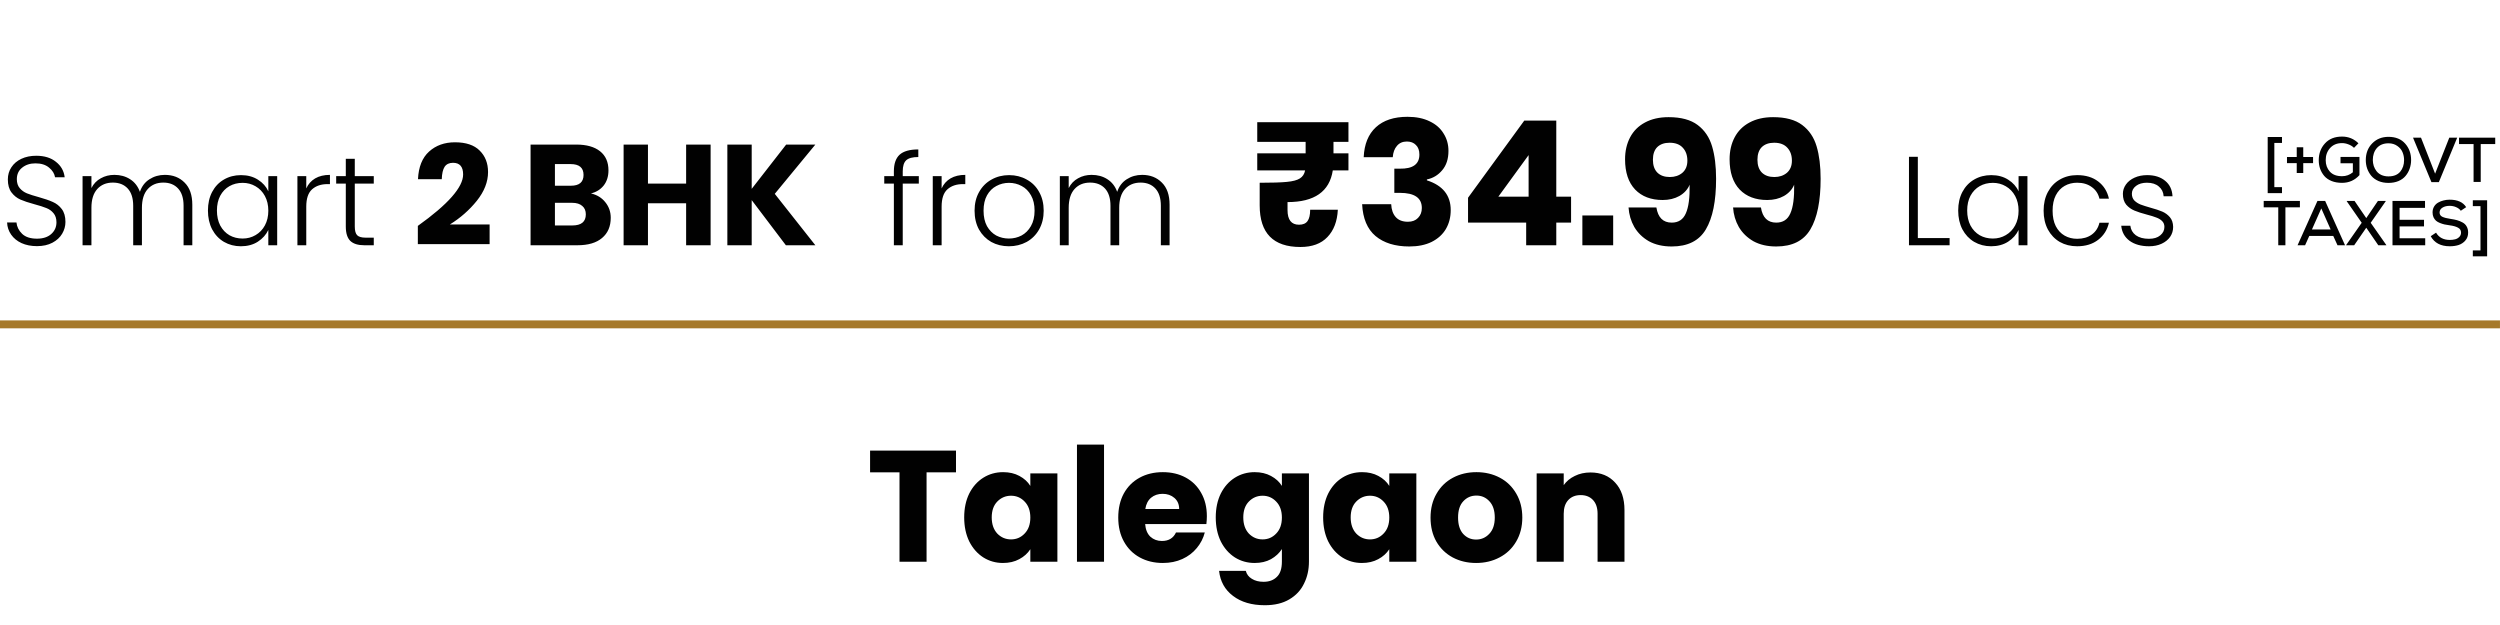 <svg width="316" height="79" viewBox="0 0 316 79" fill="none" xmlns="http://www.w3.org/2000/svg">
<path d="M4.672 31.112C3.936 31.112 3.285 30.984 2.72 30.728C2.165 30.472 1.728 30.115 1.408 29.656C1.088 29.197 0.917 28.685 0.896 28.12H2.08C2.133 28.664 2.373 29.144 2.8 29.56C3.227 29.965 3.851 30.168 4.672 30.168C5.429 30.168 6.027 29.976 6.464 29.592C6.912 29.197 7.136 28.701 7.136 28.104C7.136 27.624 7.013 27.24 6.768 26.952C6.523 26.653 6.219 26.435 5.856 26.296C5.493 26.147 4.992 25.987 4.352 25.816C3.605 25.613 3.013 25.416 2.576 25.224C2.139 25.032 1.765 24.733 1.456 24.328C1.147 23.923 0.992 23.373 0.992 22.68C0.992 22.104 1.141 21.592 1.44 21.144C1.739 20.685 2.16 20.328 2.704 20.072C3.248 19.816 3.872 19.688 4.576 19.688C5.611 19.688 6.443 19.944 7.072 20.456C7.712 20.957 8.08 21.608 8.176 22.408H6.96C6.885 21.949 6.635 21.544 6.208 21.192C5.781 20.829 5.205 20.648 4.48 20.648C3.808 20.648 3.248 20.829 2.8 21.192C2.352 21.544 2.128 22.029 2.128 22.648C2.128 23.117 2.251 23.496 2.496 23.784C2.741 24.072 3.045 24.291 3.408 24.44C3.781 24.589 4.283 24.749 4.912 24.92C5.637 25.123 6.224 25.325 6.672 25.528C7.12 25.72 7.499 26.019 7.808 26.424C8.117 26.829 8.272 27.373 8.272 28.056C8.272 28.579 8.133 29.075 7.856 29.544C7.579 30.013 7.168 30.392 6.624 30.68C6.08 30.968 5.429 31.112 4.672 31.112ZM20.836 22.104C21.86 22.104 22.692 22.429 23.332 23.08C23.983 23.72 24.308 24.653 24.308 25.88V31H23.204V26.008C23.204 25.059 22.975 24.333 22.516 23.832C22.058 23.331 21.434 23.08 20.644 23.08C19.823 23.08 19.167 23.352 18.676 23.896C18.186 24.44 17.94 25.229 17.94 26.264V31H16.836V26.008C16.836 25.059 16.607 24.333 16.148 23.832C15.69 23.331 15.06 23.08 14.26 23.08C13.439 23.08 12.783 23.352 12.292 23.896C11.802 24.44 11.556 25.229 11.556 26.264V31H10.436V22.264H11.556V23.768C11.834 23.224 12.228 22.813 12.74 22.536C13.252 22.248 13.823 22.104 14.452 22.104C15.21 22.104 15.871 22.285 16.436 22.648C17.012 23.011 17.428 23.544 17.684 24.248C17.919 23.555 18.319 23.027 18.884 22.664C19.46 22.291 20.111 22.104 20.836 22.104ZM26.284 26.616C26.284 25.72 26.46 24.936 26.812 24.264C27.174 23.581 27.67 23.059 28.3 22.696C28.94 22.323 29.66 22.136 30.46 22.136C31.292 22.136 32.006 22.328 32.604 22.712C33.212 23.096 33.649 23.587 33.916 24.184V22.264H35.036V31H33.916V29.064C33.638 29.661 33.196 30.157 32.588 30.552C31.99 30.936 31.276 31.128 30.444 31.128C29.654 31.128 28.94 30.941 28.3 30.568C27.67 30.195 27.174 29.667 26.812 28.984C26.46 28.301 26.284 27.512 26.284 26.616ZM33.916 26.632C33.916 25.928 33.772 25.309 33.484 24.776C33.196 24.243 32.801 23.832 32.3 23.544C31.809 23.256 31.265 23.112 30.668 23.112C30.049 23.112 29.494 23.251 29.004 23.528C28.513 23.805 28.124 24.211 27.836 24.744C27.558 25.267 27.42 25.891 27.42 26.616C27.42 27.331 27.558 27.96 27.836 28.504C28.124 29.037 28.513 29.448 29.004 29.736C29.494 30.013 30.049 30.152 30.668 30.152C31.265 30.152 31.809 30.008 32.3 29.72C32.801 29.432 33.196 29.021 33.484 28.488C33.772 27.955 33.916 27.336 33.916 26.632ZM38.712 23.816C38.958 23.272 39.331 22.851 39.833 22.552C40.344 22.253 40.968 22.104 41.705 22.104V23.272H41.401C40.59 23.272 39.939 23.491 39.449 23.928C38.958 24.365 38.712 25.096 38.712 26.12V31H37.593V22.264H38.712V23.816ZM44.845 23.208V28.632C44.845 29.165 44.947 29.533 45.149 29.736C45.352 29.939 45.709 30.04 46.221 30.04H47.245V31H46.045C45.256 31 44.669 30.819 44.285 30.456C43.901 30.083 43.709 29.475 43.709 28.632V23.208H42.493V22.264H43.709V20.072H44.845V22.264H47.245V23.208H44.845ZM52.815 28.552C56.631 25.828 58.539 23.662 58.539 22.054C58.539 21.07 58.113 20.578 57.261 20.578C56.781 20.578 56.427 20.746 56.199 21.082C55.983 21.418 55.863 21.94 55.839 22.648H52.833C52.905 21.1 53.373 19.936 54.237 19.156C55.101 18.376 56.193 17.986 57.513 17.986C58.893 17.986 59.931 18.334 60.627 19.03C61.335 19.726 61.689 20.632 61.689 21.748C61.689 22.984 61.215 24.196 60.267 25.384C59.319 26.56 58.185 27.556 56.865 28.372H61.887V30.856H52.815V28.552ZM74.696 24.448C75.464 24.628 76.07 25 76.514 25.564C76.97 26.128 77.198 26.782 77.198 27.526C77.198 28.618 76.832 29.47 76.1 30.082C75.38 30.694 74.342 31 72.986 31H67.064V18.274H72.842C74.138 18.274 75.14 18.556 75.848 19.12C76.556 19.684 76.91 20.488 76.91 21.532C76.91 22.3 76.706 22.942 76.298 23.458C75.89 23.962 75.356 24.292 74.696 24.448ZM70.142 23.476H72.158C73.226 23.476 73.76 23.02 73.76 22.108C73.76 21.196 73.214 20.74 72.122 20.74H70.142V23.476ZM72.338 28.498C73.478 28.498 74.048 28.03 74.048 27.094C74.048 26.638 73.898 26.284 73.598 26.032C73.298 25.768 72.872 25.636 72.32 25.636H70.142V28.498H72.338ZM89.822 18.274V31H86.726V25.69H81.902V31H78.824V18.274H81.902V23.206H86.726V18.274H89.822ZM97.931 24.502L103.061 31H99.335L95.015 25.294V31H91.937V18.274H95.015V23.872L99.371 18.274H103.061L97.931 24.502ZM116.138 23.208H114.106V31H112.986V23.208H111.77V22.264H112.986V21.656C112.986 20.707 113.226 20.008 113.706 19.56C114.197 19.112 114.986 18.888 116.074 18.888V19.848C115.349 19.848 114.837 19.987 114.538 20.264C114.25 20.541 114.106 21.005 114.106 21.656V22.264H116.138V23.208ZM119.021 23.816C119.267 23.272 119.64 22.851 120.141 22.552C120.653 22.253 121.277 22.104 122.013 22.104V23.272H121.709C120.899 23.272 120.248 23.491 119.757 23.928C119.267 24.365 119.021 25.096 119.021 26.12V31H117.901V22.264H119.021V23.816ZM127.522 31.128C126.701 31.128 125.959 30.947 125.298 30.584C124.647 30.211 124.13 29.688 123.746 29.016C123.373 28.333 123.186 27.539 123.186 26.632C123.186 25.725 123.378 24.936 123.762 24.264C124.146 23.581 124.669 23.059 125.33 22.696C125.991 22.323 126.733 22.136 127.554 22.136C128.375 22.136 129.117 22.323 129.778 22.696C130.45 23.059 130.973 23.581 131.346 24.264C131.73 24.936 131.922 25.725 131.922 26.632C131.922 27.528 131.73 28.317 131.346 29C130.962 29.683 130.434 30.211 129.762 30.584C129.09 30.947 128.343 31.128 127.522 31.128ZM127.522 30.152C128.098 30.152 128.631 30.024 129.122 29.768C129.613 29.501 130.007 29.107 130.306 28.584C130.615 28.051 130.77 27.4 130.77 26.632C130.77 25.864 130.621 25.219 130.322 24.696C130.023 24.163 129.629 23.768 129.138 23.512C128.647 23.245 128.114 23.112 127.538 23.112C126.962 23.112 126.429 23.245 125.938 23.512C125.447 23.768 125.053 24.163 124.754 24.696C124.466 25.219 124.322 25.864 124.322 26.632C124.322 27.4 124.466 28.051 124.754 28.584C125.053 29.107 125.442 29.501 125.922 29.768C126.413 30.024 126.946 30.152 127.522 30.152ZM144.364 22.104C145.388 22.104 146.22 22.429 146.86 23.08C147.51 23.72 147.836 24.653 147.836 25.88V31H146.732V26.008C146.732 25.059 146.502 24.333 146.044 23.832C145.585 23.331 144.961 23.08 144.172 23.08C143.35 23.08 142.694 23.352 142.204 23.896C141.713 24.44 141.468 25.229 141.468 26.264V31H140.364V26.008C140.364 25.059 140.134 24.333 139.676 23.832C139.217 23.331 138.588 23.08 137.788 23.08C136.966 23.08 136.31 23.352 135.82 23.896C135.329 24.44 135.084 25.229 135.084 26.264V31H133.964V22.264H135.084V23.768C135.361 23.224 135.756 22.813 136.268 22.536C136.78 22.248 137.35 22.104 137.98 22.104C138.737 22.104 139.398 22.285 139.964 22.648C140.54 23.011 140.956 23.544 141.212 24.248C141.446 23.555 141.846 23.027 142.412 22.664C142.988 22.291 143.638 22.104 144.364 22.104ZM168.552 17.932V19.384H170.444V21.54H168.464C168.054 24.209 166.147 25.544 162.744 25.544V26.556C162.744 27.788 163.228 28.404 164.196 28.404C164.695 28.404 165.054 28.25 165.274 27.942C165.494 27.634 165.604 27.157 165.604 26.512H169.102C169.029 27.979 168.589 29.13 167.782 29.966C166.99 30.802 165.854 31.22 164.372 31.22C160.94 31.22 159.224 29.467 159.224 25.962V23.102C160.764 23.102 161.908 23.065 162.656 22.992C163.419 22.919 163.969 22.772 164.306 22.552C164.658 22.332 164.878 21.995 164.966 21.54H158.916V19.384H165.032V17.932H158.916V15.446H170.444V17.932H168.552ZM177.915 14.764C179.001 14.764 179.932 14.955 180.709 15.336C181.487 15.703 182.073 16.216 182.469 16.876C182.88 17.521 183.085 18.255 183.085 19.076C183.085 20.088 182.821 20.902 182.293 21.518C181.78 22.134 181.135 22.523 180.357 22.684V22.794C182.367 23.439 183.371 24.693 183.371 26.556C183.371 27.451 183.166 28.25 182.755 28.954C182.345 29.643 181.743 30.186 180.951 30.582C180.174 30.963 179.235 31.154 178.135 31.154C176.346 31.154 174.923 30.714 173.867 29.834C172.826 28.954 172.261 27.612 172.173 25.808H175.847C175.877 26.497 176.067 27.04 176.419 27.436C176.771 27.832 177.285 28.03 177.959 28.03C178.502 28.03 178.927 27.869 179.235 27.546C179.558 27.223 179.719 26.805 179.719 26.292C179.719 25.016 178.795 24.378 176.947 24.378H176.243V21.32H176.925C178.583 21.349 179.411 20.755 179.411 19.538C179.411 19.01 179.265 18.607 178.971 18.328C178.693 18.035 178.311 17.888 177.827 17.888C177.299 17.888 176.881 18.071 176.573 18.438C176.265 18.79 176.089 19.267 176.045 19.868H172.371C172.445 18.225 172.958 16.964 173.911 16.084C174.865 15.204 176.199 14.764 177.915 14.764ZM185.56 28.14V24.994L192.666 15.248H196.714V24.862H198.584V28.14H196.714V31H192.908V28.14H185.56ZM193.216 19.604L189.388 24.862H193.216V19.604ZM203.905 27.238V31H200.011V27.238H203.905ZM209.368 26.226C209.573 27.502 210.219 28.14 211.304 28.14C212.155 28.14 212.749 27.751 213.086 26.974C213.438 26.197 213.599 24.987 213.57 23.344C213.321 23.945 212.888 24.422 212.272 24.774C211.671 25.111 210.967 25.28 210.16 25.28C208.693 25.28 207.535 24.84 206.684 23.96C205.833 23.065 205.408 21.789 205.408 20.132C205.408 19.091 205.621 18.167 206.046 17.36C206.471 16.553 207.095 15.93 207.916 15.49C208.752 15.035 209.749 14.808 210.908 14.808C212.477 14.808 213.702 15.138 214.582 15.798C215.462 16.458 216.071 17.36 216.408 18.504C216.745 19.633 216.914 20.997 216.914 22.596C216.914 25.412 216.481 27.546 215.616 28.998C214.765 30.435 213.328 31.154 211.304 31.154C210.189 31.154 209.229 30.934 208.422 30.494C207.63 30.039 207.014 29.438 206.574 28.69C206.149 27.942 205.907 27.121 205.848 26.226H209.368ZM213.284 20.308C213.284 19.633 213.093 19.091 212.712 18.68C212.331 18.255 211.773 18.042 211.04 18.042C210.38 18.042 209.859 18.225 209.478 18.592C209.111 18.959 208.928 19.494 208.928 20.198C208.928 20.902 209.119 21.445 209.5 21.826C209.881 22.193 210.402 22.376 211.062 22.376C211.693 22.376 212.221 22.2 212.646 21.848C213.071 21.481 213.284 20.968 213.284 20.308ZM222.581 26.226C222.786 27.502 223.432 28.14 224.517 28.14C225.368 28.14 225.962 27.751 226.299 26.974C226.651 26.197 226.812 24.987 226.783 23.344C226.534 23.945 226.101 24.422 225.485 24.774C224.884 25.111 224.18 25.28 223.373 25.28C221.906 25.28 220.748 24.84 219.897 23.96C219.046 23.065 218.621 21.789 218.621 20.132C218.621 19.091 218.834 18.167 219.259 17.36C219.684 16.553 220.308 15.93 221.129 15.49C221.965 15.035 222.962 14.808 224.121 14.808C225.69 14.808 226.915 15.138 227.795 15.798C228.675 16.458 229.284 17.36 229.621 18.504C229.958 19.633 230.127 20.997 230.127 22.596C230.127 25.412 229.694 27.546 228.829 28.998C227.978 30.435 226.541 31.154 224.517 31.154C223.402 31.154 222.442 30.934 221.635 30.494C220.843 30.039 220.227 29.438 219.787 28.69C219.362 27.942 219.12 27.121 219.061 26.226H222.581ZM226.497 20.308C226.497 19.633 226.306 19.091 225.925 18.68C225.544 18.255 224.986 18.042 224.253 18.042C223.593 18.042 223.072 18.225 222.691 18.592C222.324 18.959 222.141 19.494 222.141 20.198C222.141 20.902 222.332 21.445 222.713 21.826C223.094 22.193 223.615 22.376 224.275 22.376C224.906 22.376 225.434 22.2 225.859 21.848C226.284 21.481 226.497 20.968 226.497 20.308ZM242.414 30.088H246.43V31H241.294V19.816H242.414V30.088ZM247.516 26.616C247.516 25.72 247.692 24.936 248.044 24.264C248.407 23.581 248.903 23.059 249.532 22.696C250.172 22.323 250.892 22.136 251.692 22.136C252.524 22.136 253.239 22.328 253.836 22.712C254.444 23.096 254.881 23.587 255.148 24.184V22.264H256.268V31H255.148V29.064C254.871 29.661 254.428 30.157 253.82 30.552C253.223 30.936 252.508 31.128 251.676 31.128C250.887 31.128 250.172 30.941 249.532 30.568C248.903 30.195 248.407 29.667 248.044 28.984C247.692 28.301 247.516 27.512 247.516 26.616ZM255.148 26.632C255.148 25.928 255.004 25.309 254.716 24.776C254.428 24.243 254.033 23.832 253.532 23.544C253.041 23.256 252.497 23.112 251.9 23.112C251.281 23.112 250.727 23.251 250.236 23.528C249.745 23.805 249.356 24.211 249.068 24.744C248.791 25.267 248.652 25.891 248.652 26.616C248.652 27.331 248.791 27.96 249.068 28.504C249.356 29.037 249.745 29.448 250.236 29.736C250.727 30.013 251.281 30.152 251.9 30.152C252.497 30.152 253.041 30.008 253.532 29.72C254.033 29.432 254.428 29.021 254.716 28.488C255.004 27.955 255.148 27.336 255.148 26.632ZM258.313 26.632C258.313 25.725 258.494 24.936 258.857 24.264C259.22 23.581 259.721 23.059 260.361 22.696C261.001 22.323 261.732 22.136 262.553 22.136C263.63 22.136 264.516 22.403 265.209 22.936C265.913 23.469 266.366 24.195 266.569 25.112H265.369C265.22 24.483 264.894 23.992 264.393 23.64C263.902 23.277 263.289 23.096 262.553 23.096C261.966 23.096 261.438 23.229 260.969 23.496C260.5 23.763 260.126 24.163 259.849 24.696C259.582 25.219 259.449 25.864 259.449 26.632C259.449 27.4 259.582 28.051 259.849 28.584C260.126 29.117 260.5 29.517 260.969 29.784C261.438 30.051 261.966 30.184 262.553 30.184C263.289 30.184 263.902 30.008 264.393 29.656C264.894 29.293 265.22 28.792 265.369 28.152H266.569C266.366 29.048 265.913 29.768 265.209 30.312C264.505 30.856 263.62 31.128 262.553 31.128C261.732 31.128 261.001 30.947 260.361 30.584C259.721 30.211 259.22 29.688 258.857 29.016C258.494 28.333 258.313 27.539 258.313 26.632ZM271.645 31.128C270.643 31.128 269.821 30.899 269.181 30.44C268.552 29.971 268.2 29.336 268.125 28.536H269.277C269.331 29.027 269.56 29.427 269.965 29.736C270.381 30.035 270.936 30.184 271.629 30.184C272.237 30.184 272.712 30.04 273.053 29.752C273.405 29.464 273.581 29.107 273.581 28.68C273.581 28.381 273.485 28.136 273.293 27.944C273.101 27.752 272.856 27.603 272.557 27.496C272.269 27.379 271.875 27.256 271.373 27.128C270.723 26.957 270.195 26.787 269.789 26.616C269.384 26.445 269.037 26.195 268.749 25.864C268.472 25.523 268.333 25.069 268.333 24.504C268.333 24.077 268.461 23.683 268.717 23.32C268.973 22.957 269.336 22.669 269.805 22.456C270.275 22.243 270.808 22.136 271.405 22.136C272.344 22.136 273.101 22.376 273.677 22.856C274.253 23.325 274.563 23.976 274.605 24.808H273.485C273.453 24.296 273.251 23.885 272.877 23.576C272.515 23.256 272.013 23.096 271.373 23.096C270.808 23.096 270.349 23.229 269.997 23.496C269.645 23.763 269.469 24.093 269.469 24.488C269.469 24.829 269.571 25.112 269.773 25.336C269.987 25.549 270.248 25.72 270.557 25.848C270.867 25.965 271.283 26.099 271.805 26.248C272.435 26.419 272.936 26.584 273.309 26.744C273.683 26.904 274.003 27.139 274.269 27.448C274.536 27.757 274.675 28.168 274.685 28.68C274.685 29.149 274.557 29.571 274.301 29.944C274.045 30.307 273.688 30.595 273.229 30.808C272.771 31.021 272.243 31.128 271.645 31.128Z" fill="#010101"/>
<path d="M288.444 24.408H286.636V17.32H288.444V18.064H287.476V23.656H288.444V24.408ZM289.075 19.848H290.307V18.616H291.131V19.848H292.371V20.616H291.131V21.864H290.307V20.616H289.075V19.848ZM298.106 18.112L297.546 18.688C297.354 18.496 297.12 18.349 296.842 18.248C296.57 18.141 296.301 18.088 296.034 18.088C295.4 18.088 294.896 18.296 294.522 18.712C294.149 19.128 293.965 19.643 293.97 20.256C293.97 20.821 294.144 21.299 294.49 21.688C294.837 22.077 295.352 22.272 296.034 22.272C296.552 22.272 297.008 22.107 297.402 21.776V20.64H295.842V19.84H298.234V22.136C297.642 22.787 296.909 23.112 296.034 23.112C295.538 23.112 295.096 23.035 294.706 22.88C294.322 22.72 294.016 22.507 293.786 22.24C293.557 21.968 293.384 21.667 293.266 21.336C293.149 21 293.09 20.64 293.09 20.256C293.09 19.408 293.352 18.699 293.874 18.128C294.397 17.552 295.117 17.264 296.034 17.264C296.845 17.264 297.536 17.547 298.106 18.112ZM301.916 17.296C302.822 17.301 303.524 17.589 304.02 18.16C304.516 18.725 304.764 19.413 304.764 20.224C304.764 20.608 304.702 20.973 304.58 21.32C304.462 21.661 304.289 21.968 304.06 22.24C303.836 22.512 303.537 22.728 303.164 22.888C302.79 23.043 302.369 23.12 301.9 23.12C301.43 23.12 301.009 23.04 300.636 22.88C300.262 22.715 299.961 22.496 299.732 22.224C299.508 21.952 299.334 21.648 299.212 21.312C299.094 20.971 299.036 20.611 299.036 20.232C299.036 19.379 299.305 18.677 299.844 18.128C300.382 17.573 301.073 17.296 301.916 17.296ZM299.924 20.24C299.929 20.496 299.969 20.744 300.044 20.984C300.124 21.219 300.241 21.437 300.396 21.64C300.55 21.837 300.756 21.997 301.012 22.12C301.273 22.237 301.569 22.296 301.9 22.296C302.556 22.296 303.049 22.101 303.38 21.712C303.71 21.317 303.876 20.827 303.876 20.24C303.876 19.877 303.809 19.541 303.676 19.232C303.548 18.923 303.329 18.661 303.02 18.448C302.716 18.229 302.348 18.117 301.916 18.112C301.286 18.112 300.796 18.309 300.444 18.704C300.097 19.099 299.924 19.611 299.924 20.24ZM310.59 17.4L308.27 23.024H307.334L305.006 17.4H306.014L307.798 21.952L309.59 17.4H310.59ZM312.66 23V18.208H310.82V17.4H315.396V18.208H313.564V23H312.66ZM287.972 31V26.208H286.132V25.4H290.708V26.208H288.876V31H287.972ZM295.46 31L294.924 29.824H291.892L291.364 31H290.412L292.924 25.4H293.9L296.412 31H295.46ZM294.596 29.008L293.412 26.344L292.228 29.008H294.596ZM299.096 27.568L300.568 25.4H301.552V25.44L299.656 28.16L301.632 30.976V31H300.616L299.096 28.784L297.568 31H296.552V30.976L298.52 28.16L296.632 25.44V25.4H297.616L299.096 27.568ZM306.547 30.12V31H302.411V25.4H306.523V26.272H303.307V27.784H306.395V28.616H303.307V30.12H306.547ZM311.724 26.184L311.044 26.64C310.911 26.448 310.719 26.299 310.468 26.192C310.223 26.08 309.953 26.021 309.66 26.016C309.276 26.016 308.964 26.093 308.724 26.248C308.484 26.397 308.364 26.603 308.364 26.864C308.364 27.109 308.479 27.288 308.708 27.4C308.943 27.512 309.281 27.6 309.724 27.664C310.055 27.712 310.337 27.768 310.572 27.832C310.807 27.896 311.039 27.992 311.268 28.12C311.497 28.243 311.671 28.413 311.788 28.632C311.911 28.845 311.972 29.101 311.972 29.4C311.972 29.8 311.855 30.133 311.62 30.4C311.391 30.667 311.108 30.856 310.772 30.968C310.441 31.075 310.068 31.128 309.652 31.128C308.505 31.128 307.703 30.704 307.244 29.856L307.916 29.408C308.279 30.021 308.86 30.328 309.66 30.328C309.905 30.328 310.129 30.301 310.332 30.248C310.535 30.195 310.708 30.096 310.852 29.952C311.001 29.803 311.076 29.619 311.076 29.4C311.076 29.117 310.948 28.909 310.692 28.776C310.441 28.637 310.092 28.539 309.644 28.48C309.388 28.448 309.167 28.411 308.98 28.368C308.799 28.325 308.607 28.264 308.404 28.184C308.201 28.104 308.036 28.008 307.908 27.896C307.785 27.784 307.681 27.64 307.596 27.464C307.516 27.283 307.476 27.077 307.476 26.848C307.476 26.571 307.54 26.325 307.668 26.112C307.796 25.899 307.967 25.731 308.18 25.608C308.393 25.485 308.623 25.395 308.868 25.336C309.113 25.272 309.369 25.24 309.636 25.24C310.633 25.24 311.329 25.555 311.724 26.184ZM314.373 32.4H312.565V31.648H313.533V26.056H312.565V25.312H314.373V32.4Z" fill="#010101"/>
<g style="mix-blend-mode:multiply">
<path d="M0 41L315.996 41" stroke="#A6792B" stroke-miterlimit="10"/>
</g>
<path d="M120.838 56.96V59.7H117.118V71H113.698V59.7H109.978V56.96H120.838ZM121.874 65.4C121.874 64.253 122.088 63.247 122.514 62.38C122.954 61.513 123.548 60.847 124.294 60.38C125.041 59.913 125.874 59.68 126.794 59.68C127.581 59.68 128.268 59.84 128.854 60.16C129.454 60.48 129.914 60.9 130.234 61.42V59.84H133.654V71H130.234V69.42C129.901 69.94 129.434 70.36 128.834 70.68C128.248 71 127.561 71.16 126.774 71.16C125.868 71.16 125.041 70.927 124.294 70.46C123.548 69.98 122.954 69.307 122.514 68.44C122.088 67.56 121.874 66.547 121.874 65.4ZM130.234 65.42C130.234 64.567 129.994 63.893 129.514 63.4C129.048 62.907 128.474 62.66 127.794 62.66C127.114 62.66 126.534 62.907 126.054 63.4C125.588 63.88 125.354 64.547 125.354 65.4C125.354 66.253 125.588 66.933 126.054 67.44C126.534 67.933 127.114 68.18 127.794 68.18C128.474 68.18 129.048 67.933 129.514 67.44C129.994 66.947 130.234 66.273 130.234 65.42ZM139.549 56.2V71H136.129V56.2H139.549ZM152.547 65.24C152.547 65.56 152.527 65.893 152.487 66.24H144.747C144.8 66.933 145.02 67.467 145.407 67.84C145.807 68.2 146.294 68.38 146.867 68.38C147.72 68.38 148.314 68.02 148.647 67.3H152.287C152.1 68.033 151.76 68.693 151.267 69.28C150.787 69.867 150.18 70.327 149.447 70.66C148.714 70.993 147.894 71.16 146.987 71.16C145.894 71.16 144.92 70.927 144.067 70.46C143.214 69.993 142.547 69.327 142.067 68.46C141.587 67.593 141.347 66.58 141.347 65.42C141.347 64.26 141.58 63.247 142.047 62.38C142.527 61.513 143.194 60.847 144.047 60.38C144.9 59.913 145.88 59.68 146.987 59.68C148.067 59.68 149.027 59.907 149.867 60.36C150.707 60.813 151.36 61.46 151.827 62.3C152.307 63.14 152.547 64.12 152.547 65.24ZM149.047 64.34C149.047 63.753 148.847 63.287 148.447 62.94C148.047 62.593 147.547 62.42 146.947 62.42C146.374 62.42 145.887 62.587 145.487 62.92C145.1 63.253 144.86 63.727 144.767 64.34H149.047ZM158.591 59.68C159.378 59.68 160.065 59.84 160.651 60.16C161.251 60.48 161.711 60.9 162.031 61.42V59.84H165.451V70.98C165.451 72.007 165.245 72.933 164.831 73.76C164.431 74.6 163.811 75.267 162.971 75.76C162.145 76.253 161.111 76.5 159.871 76.5C158.218 76.5 156.878 76.107 155.851 75.32C154.825 74.547 154.238 73.493 154.091 72.16H157.471C157.578 72.587 157.831 72.92 158.231 73.16C158.631 73.413 159.125 73.54 159.711 73.54C160.418 73.54 160.978 73.333 161.391 72.92C161.818 72.52 162.031 71.873 162.031 70.98V69.4C161.698 69.92 161.238 70.347 160.651 70.68C160.065 71 159.378 71.16 158.591 71.16C157.671 71.16 156.838 70.927 156.091 70.46C155.345 69.98 154.751 69.307 154.311 68.44C153.885 67.56 153.671 66.547 153.671 65.4C153.671 64.253 153.885 63.247 154.311 62.38C154.751 61.513 155.345 60.847 156.091 60.38C156.838 59.913 157.671 59.68 158.591 59.68ZM162.031 65.42C162.031 64.567 161.791 63.893 161.311 63.4C160.845 62.907 160.271 62.66 159.591 62.66C158.911 62.66 158.331 62.907 157.851 63.4C157.385 63.88 157.151 64.547 157.151 65.4C157.151 66.253 157.385 66.933 157.851 67.44C158.331 67.933 158.911 68.18 159.591 68.18C160.271 68.18 160.845 67.933 161.311 67.44C161.791 66.947 162.031 66.273 162.031 65.42ZM167.246 65.4C167.246 64.253 167.459 63.247 167.886 62.38C168.326 61.513 168.919 60.847 169.666 60.38C170.412 59.913 171.246 59.68 172.166 59.68C172.952 59.68 173.639 59.84 174.226 60.16C174.826 60.48 175.286 60.9 175.606 61.42V59.84H179.026V71H175.606V69.42C175.272 69.94 174.806 70.36 174.206 70.68C173.619 71 172.932 71.16 172.146 71.16C171.239 71.16 170.412 70.927 169.666 70.46C168.919 69.98 168.326 69.307 167.886 68.44C167.459 67.56 167.246 66.547 167.246 65.4ZM175.606 65.42C175.606 64.567 175.366 63.893 174.886 63.4C174.419 62.907 173.846 62.66 173.166 62.66C172.486 62.66 171.906 62.907 171.426 63.4C170.959 63.88 170.726 64.547 170.726 65.4C170.726 66.253 170.959 66.933 171.426 67.44C171.906 67.933 172.486 68.18 173.166 68.18C173.846 68.18 174.419 67.933 174.886 67.44C175.366 66.947 175.606 66.273 175.606 65.42ZM186.58 71.16C185.486 71.16 184.5 70.927 183.62 70.46C182.753 69.993 182.066 69.327 181.56 68.46C181.066 67.593 180.82 66.58 180.82 65.42C180.82 64.273 181.073 63.267 181.58 62.4C182.086 61.52 182.78 60.847 183.66 60.38C184.54 59.913 185.526 59.68 186.62 59.68C187.713 59.68 188.7 59.913 189.58 60.38C190.46 60.847 191.153 61.52 191.66 62.4C192.166 63.267 192.42 64.273 192.42 65.42C192.42 66.567 192.16 67.58 191.64 68.46C191.133 69.327 190.433 69.993 189.54 70.46C188.66 70.927 187.673 71.16 186.58 71.16ZM186.58 68.2C187.233 68.2 187.786 67.96 188.24 67.48C188.706 67 188.94 66.313 188.94 65.42C188.94 64.527 188.713 63.84 188.26 63.36C187.82 62.88 187.273 62.64 186.62 62.64C185.953 62.64 185.4 62.88 184.96 63.36C184.52 63.827 184.3 64.513 184.3 65.42C184.3 66.313 184.513 67 184.94 67.48C185.38 67.96 185.926 68.2 186.58 68.2ZM201.034 59.72C202.341 59.72 203.381 60.147 204.154 61C204.941 61.84 205.334 63 205.334 64.48V71H201.934V64.94C201.934 64.193 201.741 63.613 201.354 63.2C200.967 62.787 200.447 62.58 199.794 62.58C199.141 62.58 198.621 62.787 198.234 63.2C197.847 63.613 197.654 64.193 197.654 64.94V71H194.234V59.84H197.654V61.32C198.001 60.827 198.467 60.44 199.054 60.16C199.641 59.867 200.301 59.72 201.034 59.72Z" fill="#010101"/>
</svg>
